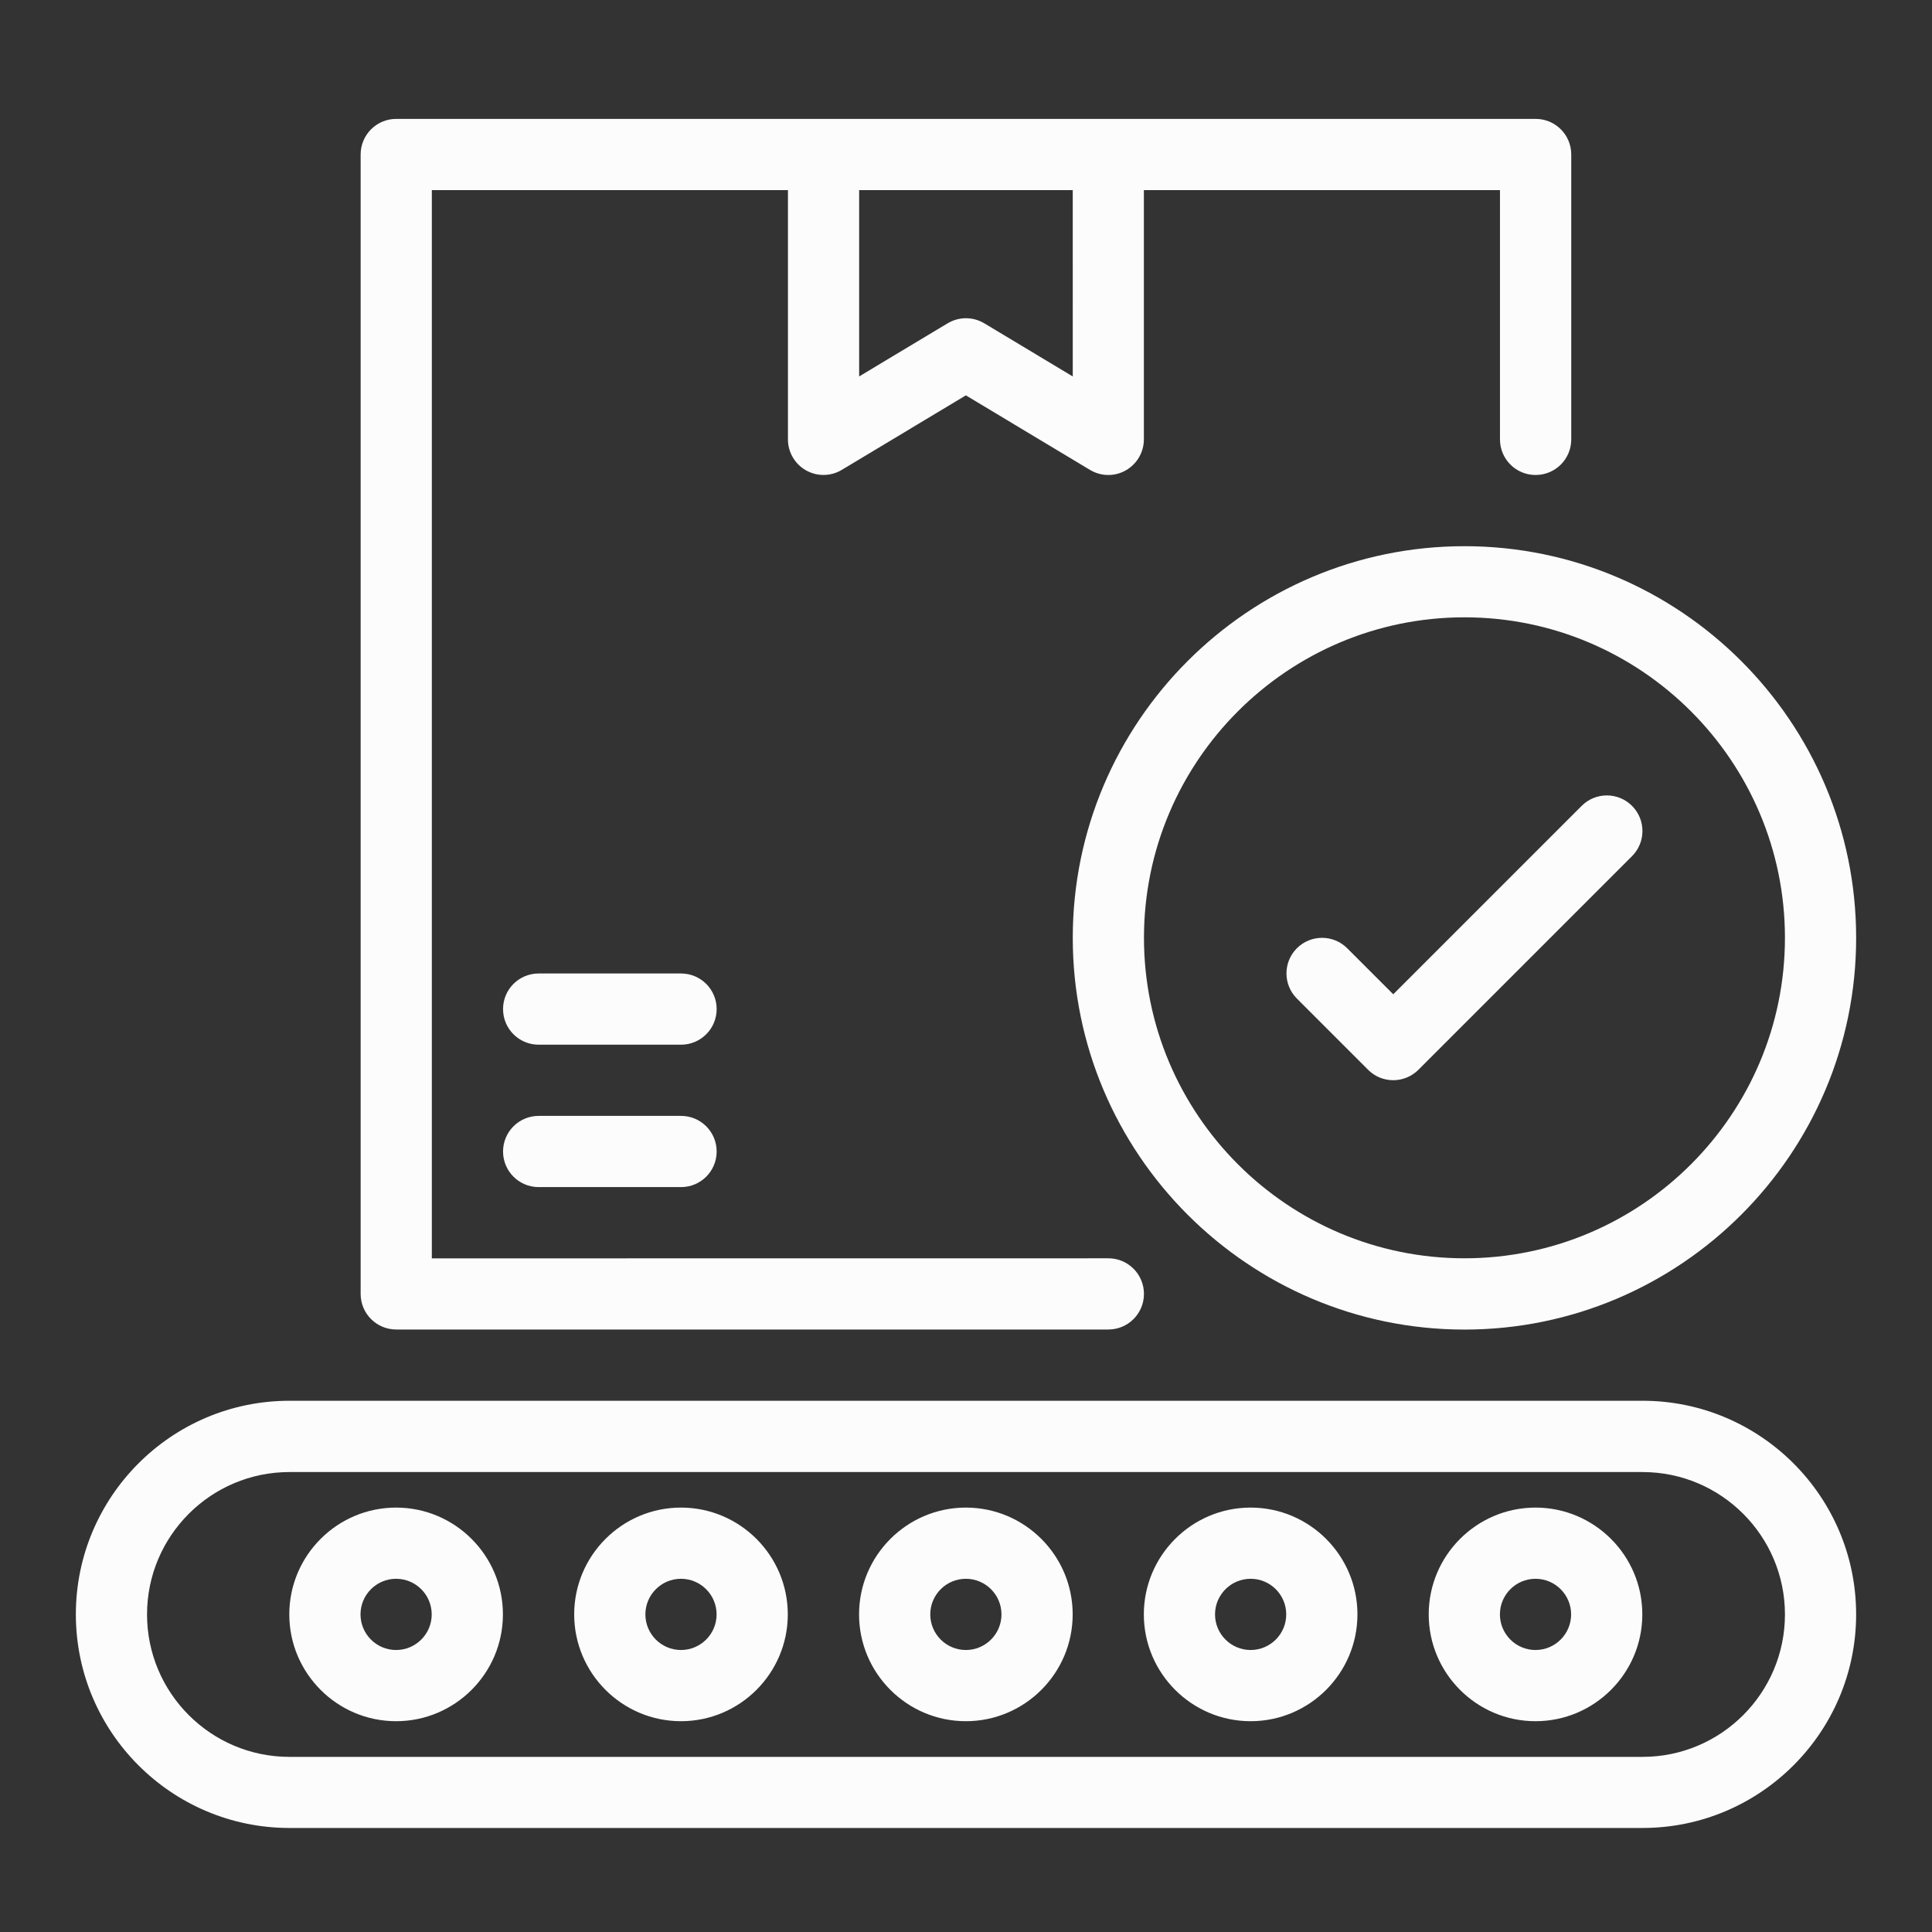 <svg width="130" height="130" viewBox="0 0 130 130" fill="none" xmlns="http://www.w3.org/2000/svg">
<rect x="0" y="0" width="130" height="130" fill="#333333" stroke="none"/>
<path d="M110.517 94.254H19.476C11.547 94.254 5.104 100.703 5.104 108.627C5.104 116.557 11.552 123 19.476 123H110.523C118.452 123 124.895 116.551 124.895 108.627C124.895 100.698 118.447 94.254 110.523 94.254H110.517ZM110.517 118.216H19.476C14.19 118.216 9.894 113.92 9.894 108.633C9.894 103.347 14.19 99.051 19.476 99.051H110.523C115.809 99.051 120.105 103.347 120.105 108.633C120.105 113.92 115.809 118.216 110.523 118.216H110.517ZM103.331 31.96C104.655 31.96 105.726 30.889 105.726 29.565V10.396C105.726 9.072 104.655 8 103.331 8H26.663C25.338 8 24.267 9.071 24.267 10.396V87.064C24.267 88.388 25.338 89.459 26.663 89.459H74.579C75.903 89.459 76.974 88.388 76.974 87.064C76.974 85.74 75.903 84.668 74.579 84.668L29.057 84.673V12.791H53.019V29.565C53.019 30.429 53.484 31.223 54.232 31.647C54.98 32.072 55.904 32.062 56.642 31.617L64.991 26.603L73.34 31.617C73.719 31.844 74.144 31.961 74.573 31.961C74.983 31.961 75.387 31.86 75.756 31.647C76.504 31.223 76.969 30.424 76.969 29.565V12.791H100.93V29.565C100.93 30.889 102.002 31.961 103.326 31.961L103.331 31.96ZM72.184 25.329L66.23 21.756C65.851 21.529 65.427 21.413 64.997 21.413C64.567 21.413 64.143 21.529 63.764 21.756L57.81 25.329V12.791H72.183L72.184 25.329ZM48.222 77.481C48.222 78.805 47.151 79.877 45.827 79.877H36.245C34.921 79.877 33.849 78.806 33.849 77.481C33.849 76.157 34.92 75.086 36.245 75.086H45.827C47.151 75.086 48.222 76.157 48.222 77.481ZM48.222 67.899C48.222 69.223 47.151 70.295 45.827 70.295H36.245C34.921 70.295 33.849 69.223 33.849 67.899C33.849 66.575 34.92 65.504 36.245 65.504H45.827C47.151 65.504 48.222 66.575 48.222 67.899ZM98.54 36.752C84.01 36.752 72.184 48.578 72.184 63.108C72.184 77.638 84.01 89.464 98.54 89.464C113.07 89.464 124.896 77.638 124.896 63.108C124.896 48.579 113.07 36.752 98.54 36.752ZM98.54 84.668C86.653 84.668 76.975 74.995 76.975 63.103C76.975 51.211 86.648 41.538 98.54 41.538C110.427 41.538 120.105 51.211 120.105 63.103C120.105 74.995 110.432 84.668 98.54 84.668ZM109.815 54.224C110.75 55.159 110.75 56.675 109.815 57.61L95.442 71.983C94.977 72.448 94.361 72.685 93.749 72.685C93.138 72.685 92.521 72.453 92.056 71.983L87.265 67.192C86.33 66.257 86.33 64.74 87.265 63.806C88.2 62.87 89.716 62.87 90.651 63.806L93.749 66.903L106.429 54.223C107.364 53.288 108.88 53.289 109.815 54.224ZM64.991 101.442C61.029 101.442 57.804 104.667 57.804 108.629C57.804 112.591 61.029 115.816 64.991 115.816C68.954 115.816 72.178 112.591 72.178 108.629C72.178 104.667 68.954 101.442 64.991 101.442ZM64.991 111.025C63.672 111.025 62.596 109.953 62.596 108.629C62.596 107.305 63.672 106.233 64.991 106.233C66.31 106.233 67.387 107.305 67.387 108.629C67.387 109.953 66.31 111.025 64.991 111.025ZM45.822 101.442C41.86 101.442 38.636 104.667 38.636 108.629C38.636 112.591 41.86 115.816 45.822 115.816C49.785 115.816 53.009 112.591 53.009 108.629C53.009 104.667 49.785 101.442 45.822 101.442ZM45.822 111.025C44.503 111.025 43.427 109.953 43.427 108.629C43.427 107.305 44.503 106.233 45.822 106.233C47.141 106.233 48.218 107.305 48.218 108.629C48.218 109.953 47.141 111.025 45.822 111.025ZM26.653 101.442C22.691 101.442 19.466 104.667 19.466 108.629C19.466 112.591 22.691 115.816 26.653 115.816C30.616 115.816 33.84 112.591 33.84 108.629C33.84 104.667 30.616 101.442 26.653 101.442ZM26.653 111.025C25.334 111.025 24.258 109.953 24.258 108.629C24.258 107.305 25.334 106.233 26.653 106.233C27.972 106.233 29.049 107.305 29.049 108.629C29.049 109.953 27.972 111.025 26.653 111.025ZM103.321 101.442C99.359 101.442 96.135 104.667 96.135 108.629C96.135 112.591 99.359 115.816 103.321 115.816C107.284 115.816 110.508 112.591 110.508 108.629C110.508 104.667 107.284 101.442 103.321 101.442ZM103.321 111.025C102.002 111.025 100.926 109.953 100.926 108.629C100.926 107.305 102.002 106.233 103.321 106.233C104.64 106.233 105.717 107.305 105.717 108.629C105.717 109.953 104.641 111.025 103.321 111.025ZM84.153 101.442C80.19 101.442 76.966 104.667 76.966 108.629C76.966 112.591 80.19 115.816 84.153 115.816C88.115 115.816 91.339 112.591 91.339 108.629C91.339 104.667 88.115 101.442 84.153 101.442ZM84.153 111.025C82.833 111.025 81.757 109.953 81.757 108.629C81.757 107.305 82.833 106.233 84.153 106.233C85.472 106.233 86.548 107.305 86.548 108.629C86.548 109.953 85.472 111.025 84.153 111.025Z" fill="#FCFCFC"/>
</svg>
